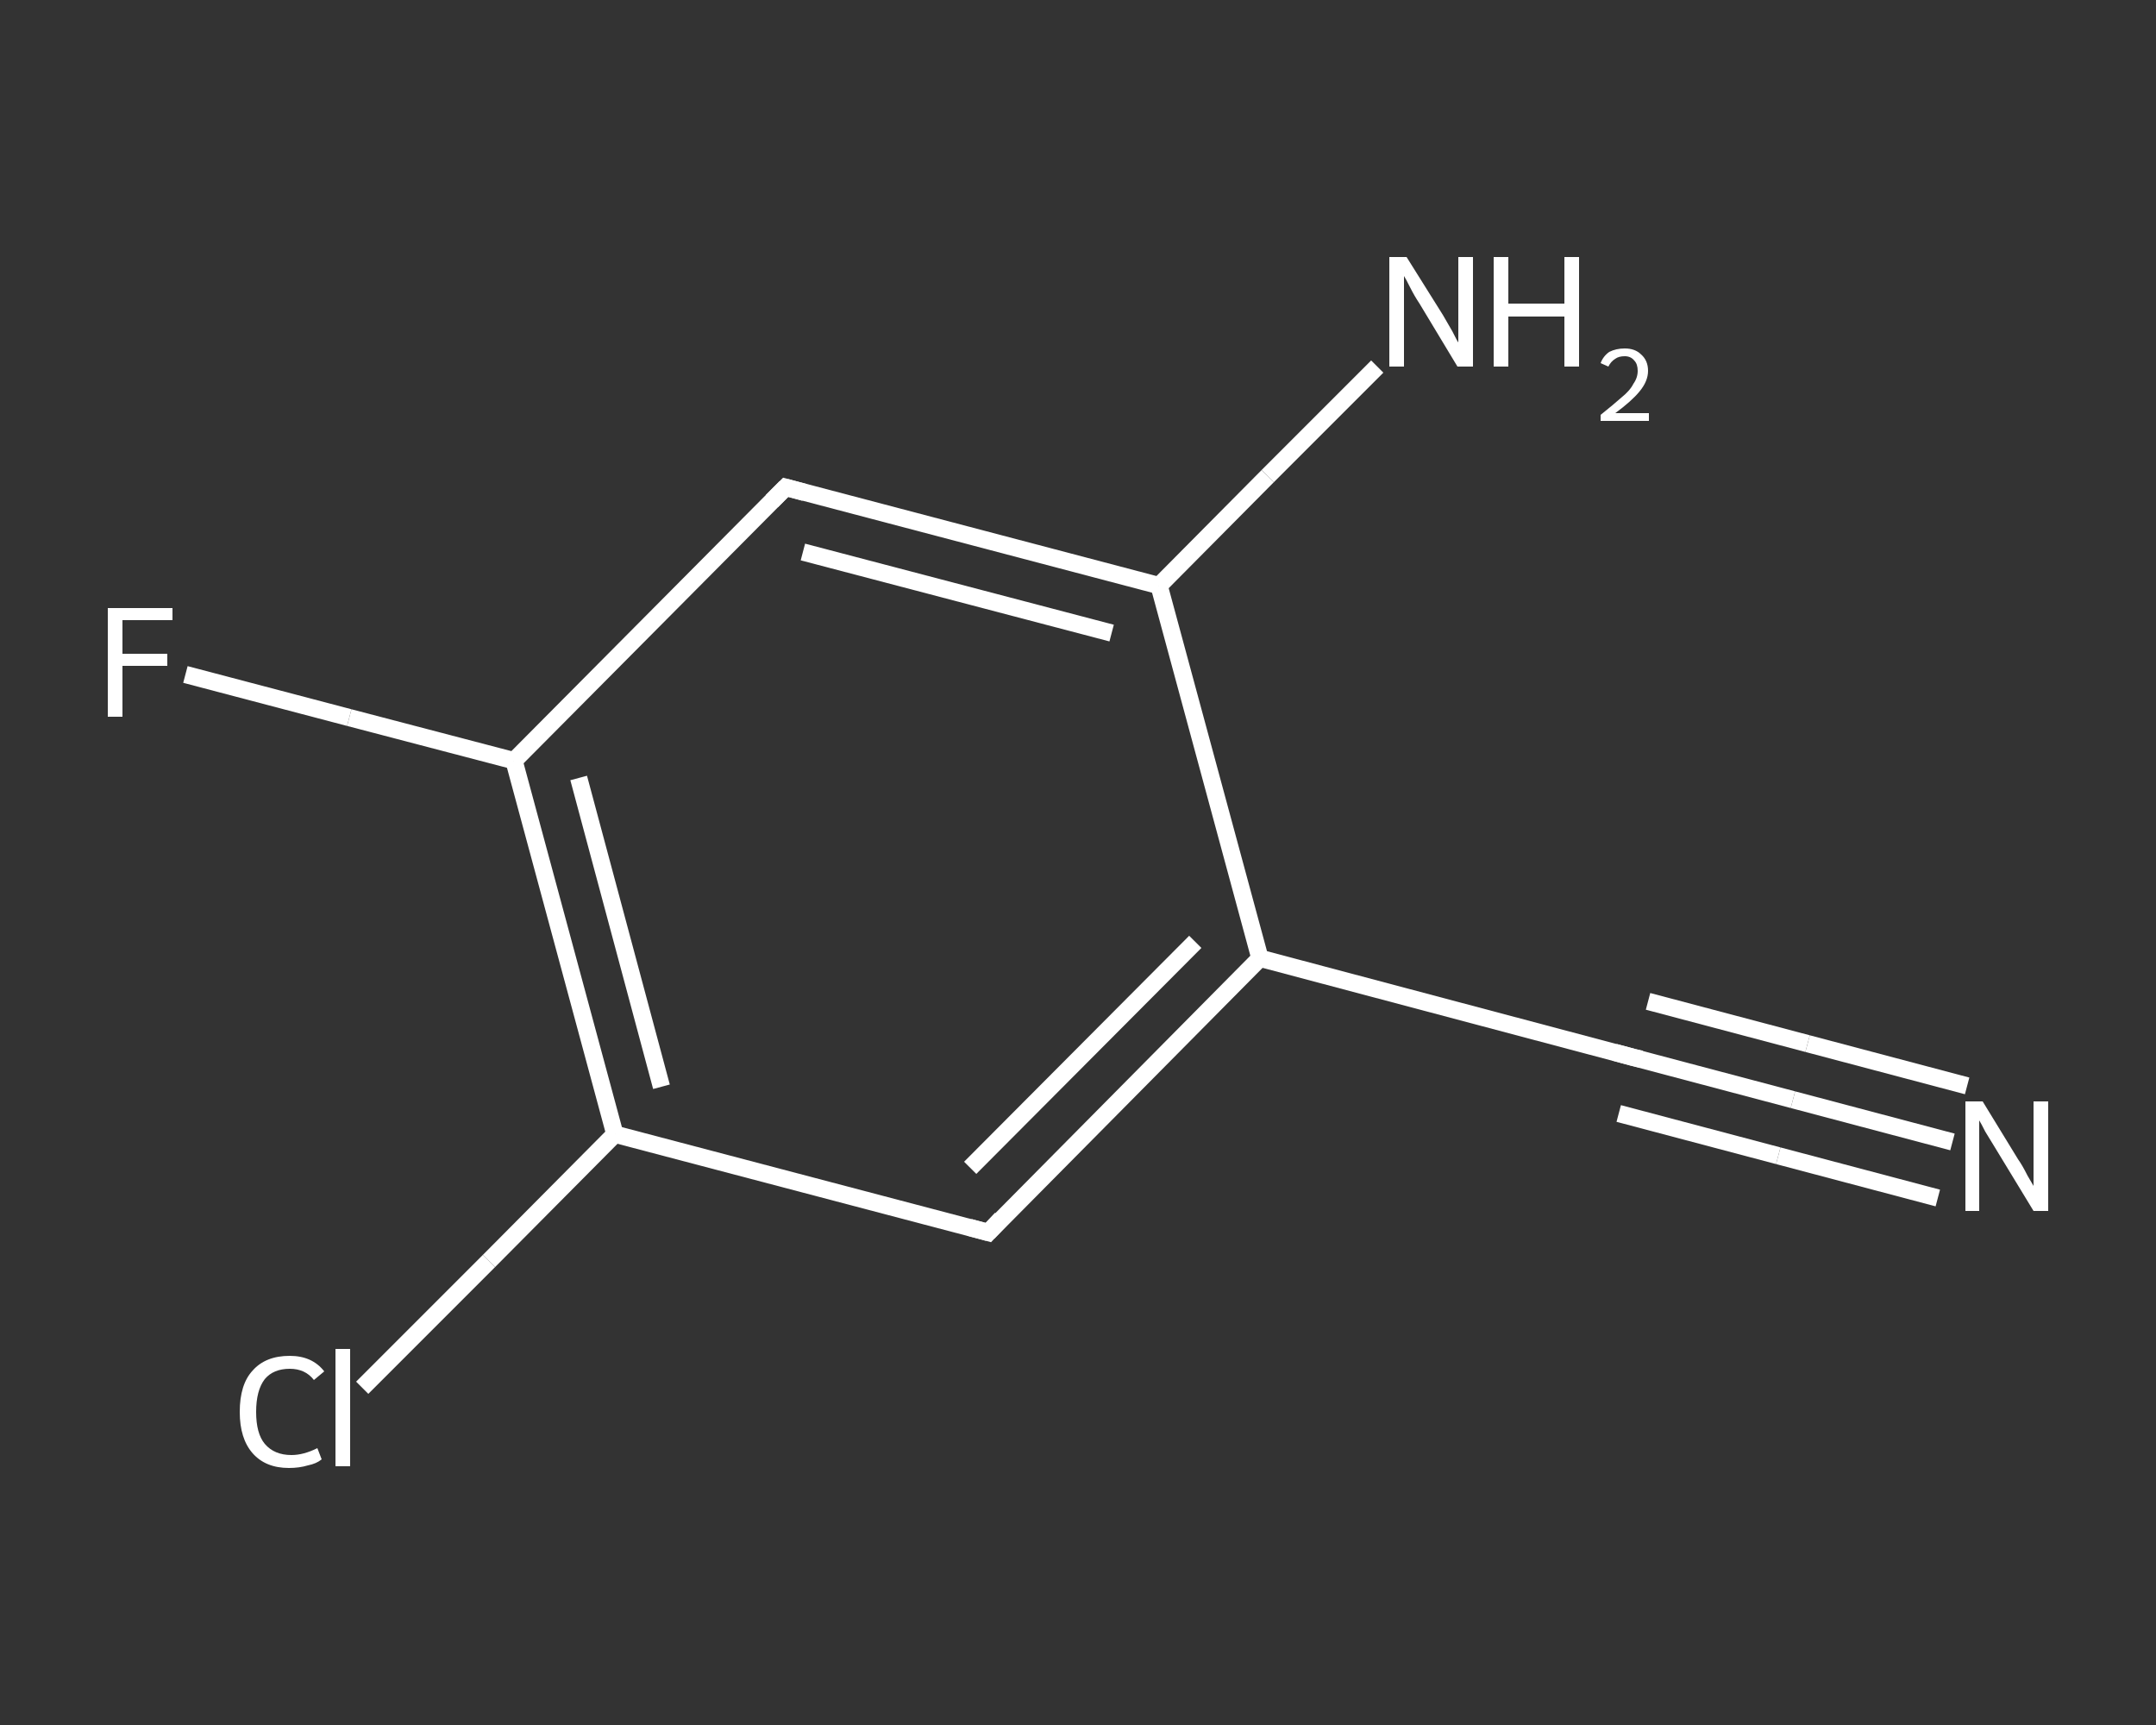 <?xml version='1.0' encoding='iso-8859-1'?>
<svg version='1.1' baseProfile='full'
              xmlns='http://www.w3.org/2000/svg'
                      xmlns:rdkit='http://www.rdkit.org/xml'
                      xmlns:xlink='http://www.w3.org/1999/xlink'
                  xml:space='preserve'
width='250px' height='200px' viewBox='0 0 250 200'>
<rect x="0" y="0" width="250" height="200" fill="#333333" stroke="none"/>
<!-- END OF HEADER -->
<rect style='opacity:1.0;fill:transparent;stroke:none' width='250.0' height='200.0' x='0.0' y='0.0'> </rect>
<path class='bond-0 atom-0 atom-1' d='M 226.4,132.4 L 207.9,127.5' style='fill:none;fill-rule:evenodd;stroke:#FFFFFF;stroke-width:2.0px;stroke-linecap:butt;stroke-linejoin:miter;stroke-opacity:1' />
<path class='bond-0 atom-0 atom-1' d='M 207.9,127.5 L 189.4,122.6' style='fill:none;fill-rule:evenodd;stroke:#FFFFFF;stroke-width:2.0px;stroke-linecap:butt;stroke-linejoin:miter;stroke-opacity:1' />
<path class='bond-0 atom-0 atom-1' d='M 224.7,138.9 L 206.2,134.0' style='fill:none;fill-rule:evenodd;stroke:#FFFFFF;stroke-width:2.0px;stroke-linecap:butt;stroke-linejoin:miter;stroke-opacity:1' />
<path class='bond-0 atom-0 atom-1' d='M 206.2,134.0 L 187.7,129.1' style='fill:none;fill-rule:evenodd;stroke:#FFFFFF;stroke-width:2.0px;stroke-linecap:butt;stroke-linejoin:miter;stroke-opacity:1' />
<path class='bond-0 atom-0 atom-1' d='M 228.1,125.9 L 209.6,121.0' style='fill:none;fill-rule:evenodd;stroke:#FFFFFF;stroke-width:2.0px;stroke-linecap:butt;stroke-linejoin:miter;stroke-opacity:1' />
<path class='bond-0 atom-0 atom-1' d='M 209.6,121.0 L 191.1,116.1' style='fill:none;fill-rule:evenodd;stroke:#FFFFFF;stroke-width:2.0px;stroke-linecap:butt;stroke-linejoin:miter;stroke-opacity:1' />
<path class='bond-1 atom-1 atom-2' d='M 189.4,122.6 L 146.1,111.1' style='fill:none;fill-rule:evenodd;stroke:#FFFFFF;stroke-width:2.0px;stroke-linecap:butt;stroke-linejoin:miter;stroke-opacity:1' />
<path class='bond-2 atom-2 atom-3' d='M 146.1,111.1 L 114.6,142.9' style='fill:none;fill-rule:evenodd;stroke:#FFFFFF;stroke-width:2.0px;stroke-linecap:butt;stroke-linejoin:miter;stroke-opacity:1' />
<path class='bond-2 atom-2 atom-3' d='M 138.6,109.2 L 112.5,135.4' style='fill:none;fill-rule:evenodd;stroke:#FFFFFF;stroke-width:2.0px;stroke-linecap:butt;stroke-linejoin:miter;stroke-opacity:1' />
<path class='bond-3 atom-3 atom-4' d='M 114.6,142.9 L 71.3,131.5' style='fill:none;fill-rule:evenodd;stroke:#FFFFFF;stroke-width:2.0px;stroke-linecap:butt;stroke-linejoin:miter;stroke-opacity:1' />
<path class='bond-4 atom-4 atom-5' d='M 71.3,131.5 L 56.7,146.2' style='fill:none;fill-rule:evenodd;stroke:#FFFFFF;stroke-width:2.0px;stroke-linecap:butt;stroke-linejoin:miter;stroke-opacity:1' />
<path class='bond-4 atom-4 atom-5' d='M 56.7,146.2 L 42.0,160.9' style='fill:none;fill-rule:evenodd;stroke:#FFFFFF;stroke-width:2.0px;stroke-linecap:butt;stroke-linejoin:miter;stroke-opacity:1' />
<path class='bond-5 atom-4 atom-6' d='M 71.3,131.5 L 59.6,88.2' style='fill:none;fill-rule:evenodd;stroke:#FFFFFF;stroke-width:2.0px;stroke-linecap:butt;stroke-linejoin:miter;stroke-opacity:1' />
<path class='bond-5 atom-4 atom-6' d='M 76.7,126.0 L 67.1,90.2' style='fill:none;fill-rule:evenodd;stroke:#FFFFFF;stroke-width:2.0px;stroke-linecap:butt;stroke-linejoin:miter;stroke-opacity:1' />
<path class='bond-6 atom-6 atom-7' d='M 59.6,88.2 L 40.5,83.2' style='fill:none;fill-rule:evenodd;stroke:#FFFFFF;stroke-width:2.0px;stroke-linecap:butt;stroke-linejoin:miter;stroke-opacity:1' />
<path class='bond-6 atom-6 atom-7' d='M 40.5,83.2 L 21.5,78.2' style='fill:none;fill-rule:evenodd;stroke:#FFFFFF;stroke-width:2.0px;stroke-linecap:butt;stroke-linejoin:miter;stroke-opacity:1' />
<path class='bond-7 atom-6 atom-8' d='M 59.6,88.2 L 91.1,56.5' style='fill:none;fill-rule:evenodd;stroke:#FFFFFF;stroke-width:2.0px;stroke-linecap:butt;stroke-linejoin:miter;stroke-opacity:1' />
<path class='bond-8 atom-8 atom-9' d='M 91.1,56.5 L 134.4,67.9' style='fill:none;fill-rule:evenodd;stroke:#FFFFFF;stroke-width:2.0px;stroke-linecap:butt;stroke-linejoin:miter;stroke-opacity:1' />
<path class='bond-8 atom-8 atom-9' d='M 93.1,64.0 L 128.9,73.4' style='fill:none;fill-rule:evenodd;stroke:#FFFFFF;stroke-width:2.0px;stroke-linecap:butt;stroke-linejoin:miter;stroke-opacity:1' />
<path class='bond-9 atom-9 atom-10' d='M 134.4,67.9 L 147.0,55.2' style='fill:none;fill-rule:evenodd;stroke:#FFFFFF;stroke-width:2.0px;stroke-linecap:butt;stroke-linejoin:miter;stroke-opacity:1' />
<path class='bond-9 atom-9 atom-10' d='M 147.0,55.2 L 159.7,42.5' style='fill:none;fill-rule:evenodd;stroke:#FFFFFF;stroke-width:2.0px;stroke-linecap:butt;stroke-linejoin:miter;stroke-opacity:1' />
<path class='bond-10 atom-9 atom-2' d='M 134.4,67.9 L 146.1,111.1' style='fill:none;fill-rule:evenodd;stroke:#FFFFFF;stroke-width:2.0px;stroke-linecap:butt;stroke-linejoin:miter;stroke-opacity:1' />
<path d='M 190.3,122.8 L 189.4,122.6 L 187.2,122.0' style='fill:none;stroke:#FFFFFF;stroke-width:2.0px;stroke-linecap:butt;stroke-linejoin:miter;stroke-opacity:1;' />
<path d='M 116.1,141.3 L 114.6,142.9 L 112.4,142.3' style='fill:none;stroke:#FFFFFF;stroke-width:2.0px;stroke-linecap:butt;stroke-linejoin:miter;stroke-opacity:1;' />
<path d='M 89.5,58.1 L 91.1,56.5 L 93.3,57.1' style='fill:none;stroke:#FFFFFF;stroke-width:2.0px;stroke-linecap:butt;stroke-linejoin:miter;stroke-opacity:1;' />
<path class='atom-0' d='M 229.9 127.7
L 234.0 134.4
Q 234.5 135.1, 235.1 136.3
Q 235.8 137.5, 235.8 137.5
L 235.8 127.7
L 237.5 127.7
L 237.5 140.4
L 235.8 140.4
L 231.3 133.0
Q 230.8 132.2, 230.2 131.2
Q 229.7 130.2, 229.5 129.9
L 229.5 140.4
L 227.9 140.4
L 227.9 127.7
L 229.9 127.7
' fill='#FFFFFF'/>
<path class='atom-5' d='M 27.8 163.7
Q 27.8 160.5, 29.3 158.9
Q 30.8 157.2, 33.6 157.2
Q 36.2 157.2, 37.6 159.0
L 36.4 160.0
Q 35.4 158.7, 33.6 158.7
Q 31.7 158.7, 30.7 159.9
Q 29.7 161.2, 29.7 163.7
Q 29.7 166.2, 30.7 167.4
Q 31.8 168.7, 33.8 168.7
Q 35.2 168.7, 36.8 167.9
L 37.3 169.2
Q 36.7 169.7, 35.7 169.9
Q 34.7 170.2, 33.5 170.2
Q 30.8 170.2, 29.3 168.5
Q 27.8 166.8, 27.8 163.7
' fill='#FFFFFF'/>
<path class='atom-5' d='M 38.9 156.4
L 40.6 156.4
L 40.6 170.0
L 38.9 170.0
L 38.9 156.4
' fill='#FFFFFF'/>
<path class='atom-7' d='M 12.5 70.5
L 20.0 70.5
L 20.0 71.9
L 14.2 71.9
L 14.2 75.8
L 19.4 75.8
L 19.4 77.2
L 14.2 77.2
L 14.2 83.1
L 12.5 83.1
L 12.5 70.5
' fill='#FFFFFF'/>
<path class='atom-10' d='M 163.1 29.8
L 167.3 36.5
Q 167.7 37.2, 168.4 38.4
Q 169.0 39.6, 169.1 39.7
L 169.1 29.8
L 170.8 29.8
L 170.8 42.5
L 169.0 42.5
L 164.6 35.2
Q 164.0 34.3, 163.5 33.3
Q 163.0 32.3, 162.8 32.0
L 162.8 42.5
L 161.1 42.5
L 161.1 29.8
L 163.1 29.8
' fill='#FFFFFF'/>
<path class='atom-10' d='M 173.2 29.8
L 174.9 29.8
L 174.9 35.2
L 181.4 35.2
L 181.4 29.8
L 183.1 29.8
L 183.1 42.5
L 181.4 42.5
L 181.4 36.7
L 174.9 36.7
L 174.9 42.5
L 173.2 42.5
L 173.2 29.8
' fill='#FFFFFF'/>
<path class='atom-10' d='M 185.6 42.1
Q 185.9 41.3, 186.6 40.8
Q 187.4 40.4, 188.4 40.4
Q 189.6 40.4, 190.3 41.1
Q 191.1 41.8, 191.1 43.0
Q 191.1 44.2, 190.1 45.4
Q 189.2 46.5, 187.3 47.9
L 191.2 47.9
L 191.2 48.8
L 185.6 48.8
L 185.6 48.1
Q 187.1 46.9, 188.0 46.1
Q 189.0 45.3, 189.4 44.5
Q 189.9 43.8, 189.9 43.0
Q 189.9 42.2, 189.5 41.8
Q 189.1 41.3, 188.4 41.3
Q 187.7 41.3, 187.3 41.6
Q 186.8 41.9, 186.5 42.5
L 185.6 42.1
' fill='#FFFFFF'/>
</svg>
